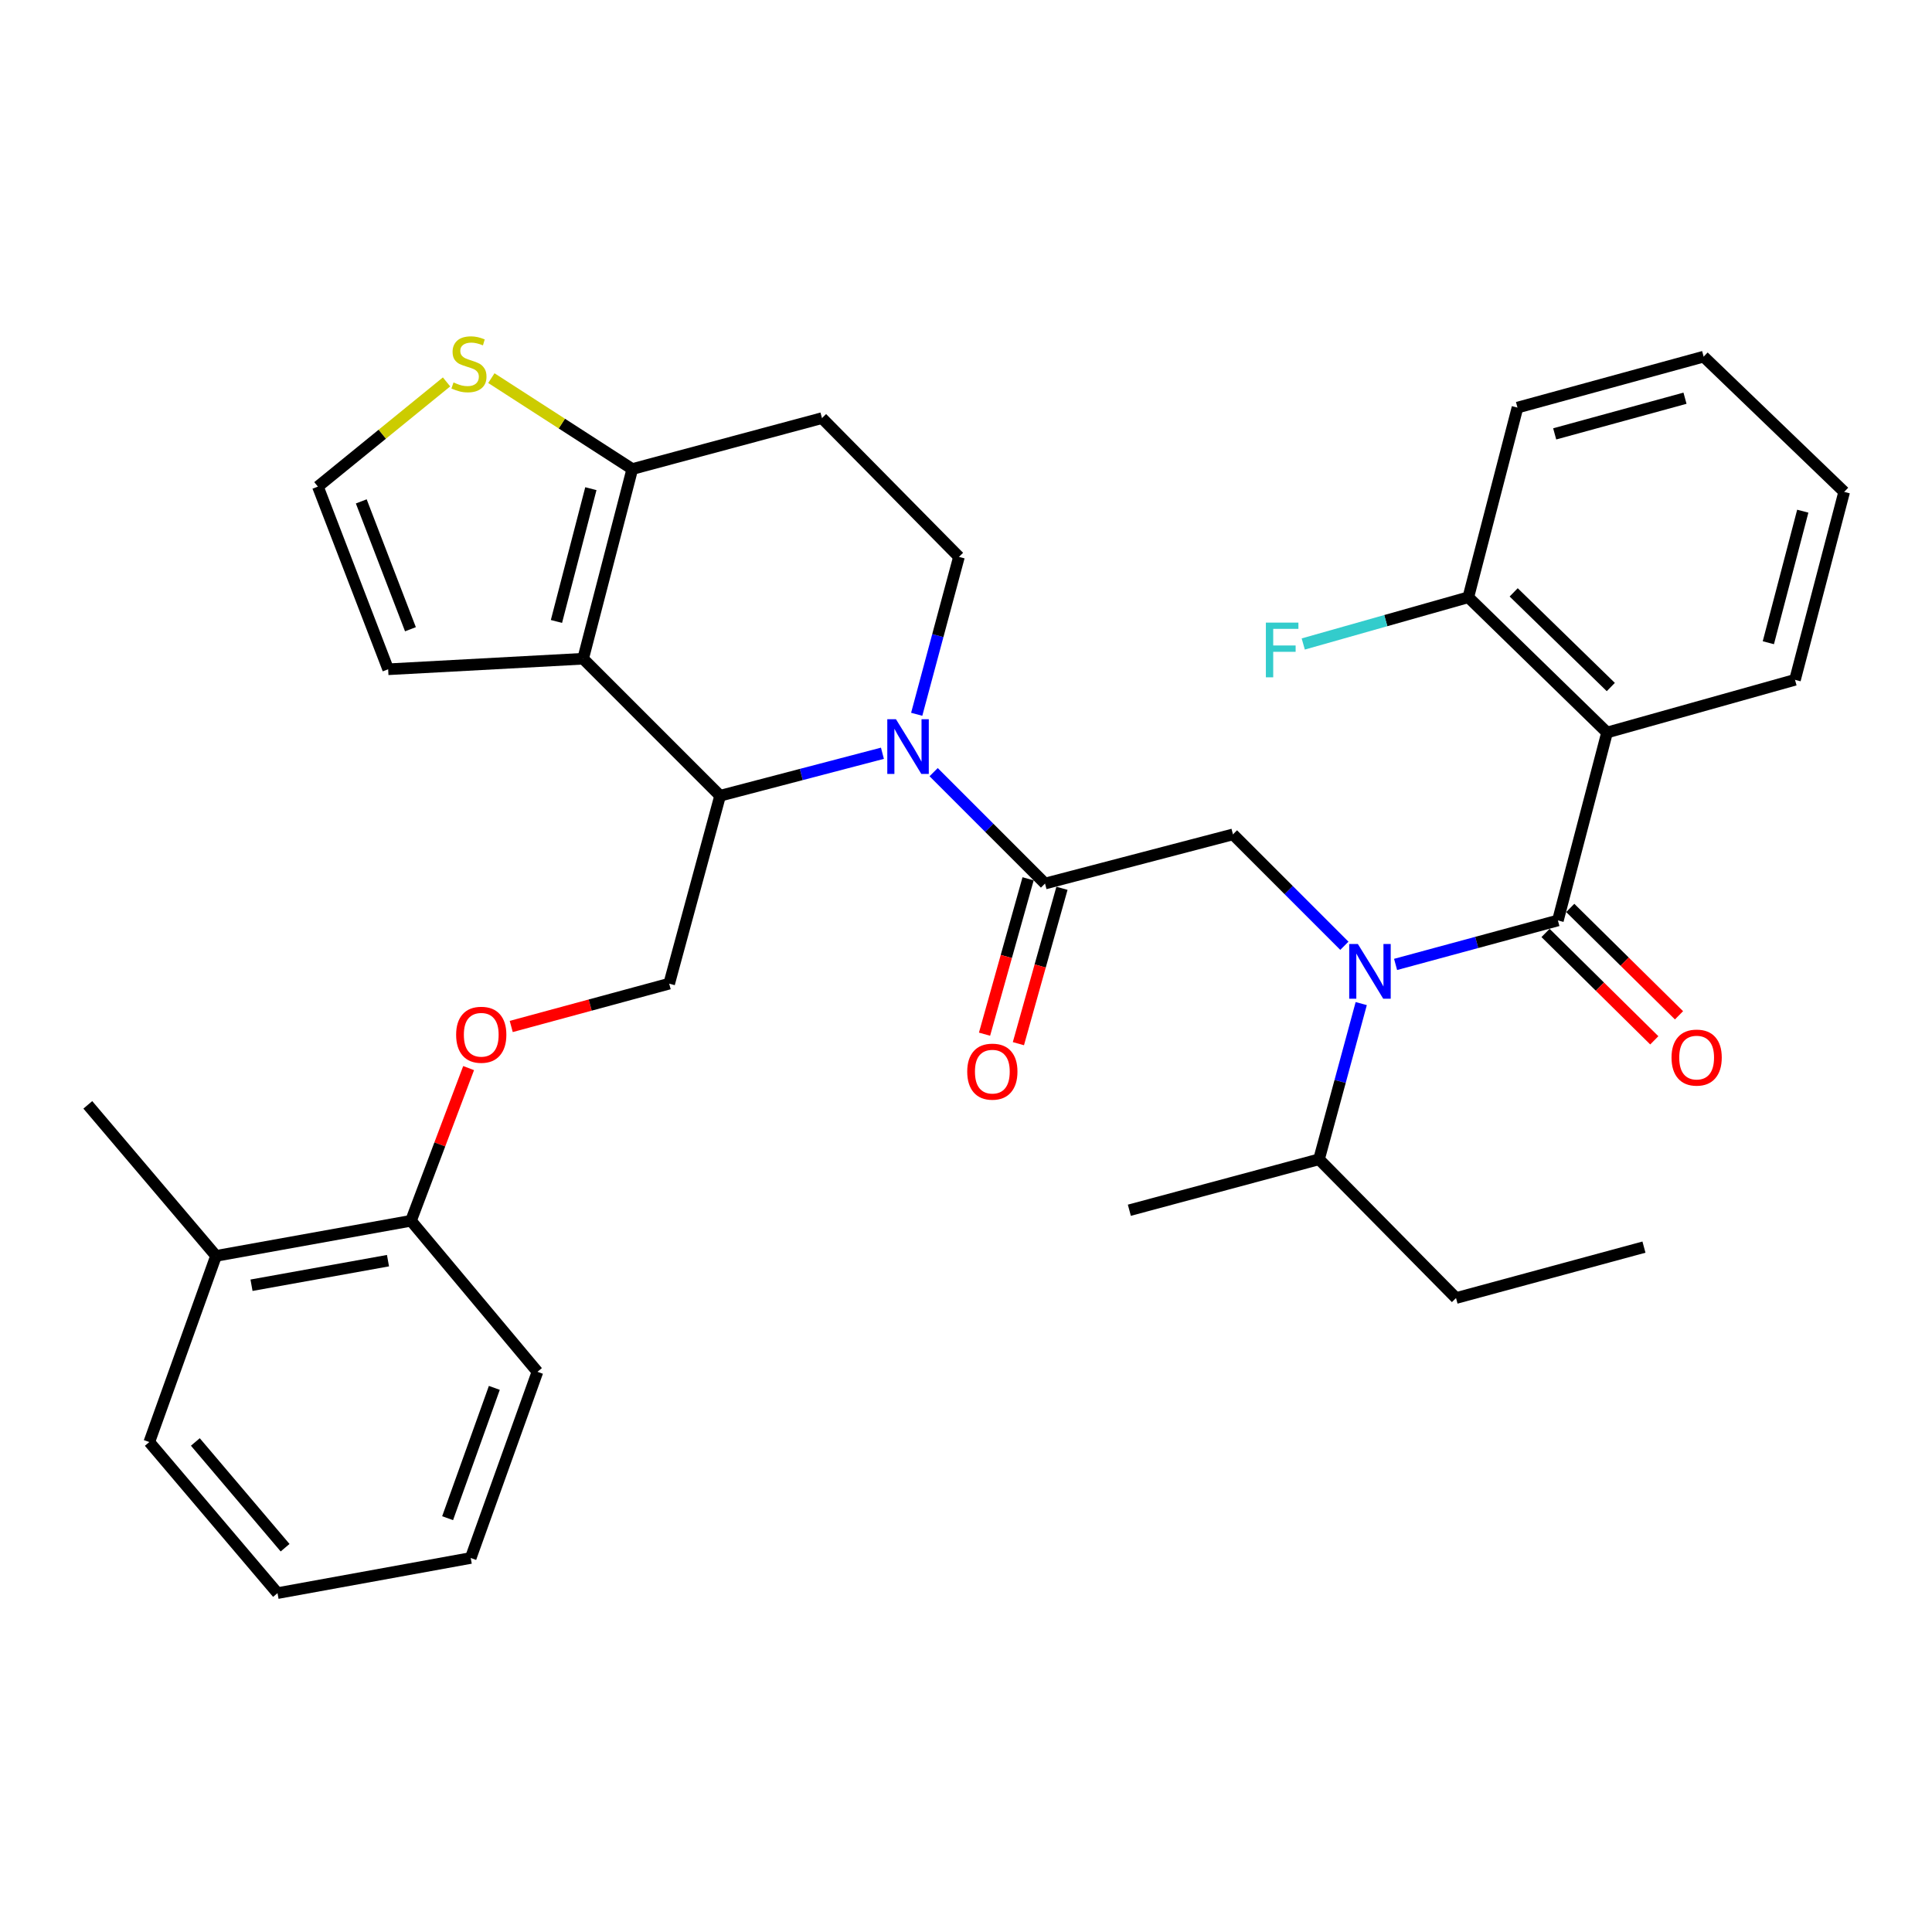 <?xml version='1.0' encoding='iso-8859-1'?>
<svg version='1.1' baseProfile='full'
              xmlns='http://www.w3.org/2000/svg'
                      xmlns:rdkit='http://www.rdkit.org/xml'
                      xmlns:xlink='http://www.w3.org/1999/xlink'
                  xml:space='preserve'
width='1000px' height='1000px' viewBox='0 0 1000 1000'>
<!-- END OF HEADER -->
<rect style='opacity:1.0;fill:#FFFFFF;stroke:none' width='1000' height='1000' x='0' y='0'> </rect>
<path class='bond-0' d='M 831.813,379.145 L 759.999,309.141' style='fill:none;fill-rule:evenodd;stroke:#000000;stroke-width:6px;stroke-linecap:butt;stroke-linejoin:miter;stroke-opacity:1' />
<path class='bond-0' d='M 833.75,355.607 L 783.48,306.604' style='fill:none;fill-rule:evenodd;stroke:#000000;stroke-width:6px;stroke-linecap:butt;stroke-linejoin:miter;stroke-opacity:1' />
<path class='bond-1' d='M 831.813,379.145 L 929.087,351.875' style='fill:none;fill-rule:evenodd;stroke:#000000;stroke-width:6px;stroke-linecap:butt;stroke-linejoin:miter;stroke-opacity:1' />
<path class='bond-2' d='M 831.813,379.145 L 806.365,476.418' style='fill:none;fill-rule:evenodd;stroke:#000000;stroke-width:6px;stroke-linecap:butt;stroke-linejoin:miter;stroke-opacity:1' />
<path class='bond-3' d='M 695.844,489.532 L 667.011,460.702' style='fill:none;fill-rule:evenodd;stroke:#0000FF;stroke-width:6px;stroke-linecap:butt;stroke-linejoin:miter;stroke-opacity:1' />
<path class='bond-3' d='M 667.011,460.702 L 638.177,431.873' style='fill:none;fill-rule:evenodd;stroke:#000000;stroke-width:6px;stroke-linecap:butt;stroke-linejoin:miter;stroke-opacity:1' />
<path class='bond-4' d='M 722.351,499.184 L 764.358,487.801' style='fill:none;fill-rule:evenodd;stroke:#0000FF;stroke-width:6px;stroke-linecap:butt;stroke-linejoin:miter;stroke-opacity:1' />
<path class='bond-4' d='M 764.358,487.801 L 806.365,476.418' style='fill:none;fill-rule:evenodd;stroke:#000000;stroke-width:6px;stroke-linecap:butt;stroke-linejoin:miter;stroke-opacity:1' />
<path class='bond-5' d='M 704.57,519.456 L 693.646,559.753' style='fill:none;fill-rule:evenodd;stroke:#0000FF;stroke-width:6px;stroke-linecap:butt;stroke-linejoin:miter;stroke-opacity:1' />
<path class='bond-5' d='M 693.646,559.753 L 682.722,600.05' style='fill:none;fill-rule:evenodd;stroke:#000000;stroke-width:6px;stroke-linecap:butt;stroke-linejoin:miter;stroke-opacity:1' />
<path class='bond-6' d='M 799.969,482.896 L 828.115,510.685' style='fill:none;fill-rule:evenodd;stroke:#000000;stroke-width:6px;stroke-linecap:butt;stroke-linejoin:miter;stroke-opacity:1' />
<path class='bond-6' d='M 828.115,510.685 L 856.261,538.474' style='fill:none;fill-rule:evenodd;stroke:#FF0000;stroke-width:6px;stroke-linecap:butt;stroke-linejoin:miter;stroke-opacity:1' />
<path class='bond-6' d='M 812.761,469.94 L 840.906,497.729' style='fill:none;fill-rule:evenodd;stroke:#000000;stroke-width:6px;stroke-linecap:butt;stroke-linejoin:miter;stroke-opacity:1' />
<path class='bond-6' d='M 840.906,497.729 L 869.052,525.518' style='fill:none;fill-rule:evenodd;stroke:#FF0000;stroke-width:6px;stroke-linecap:butt;stroke-linejoin:miter;stroke-opacity:1' />
<path class='bond-7' d='M 759.999,309.141 L 717.279,321.234' style='fill:none;fill-rule:evenodd;stroke:#000000;stroke-width:6px;stroke-linecap:butt;stroke-linejoin:miter;stroke-opacity:1' />
<path class='bond-7' d='M 717.279,321.234 L 674.56,333.328' style='fill:none;fill-rule:evenodd;stroke:#33CCCC;stroke-width:6px;stroke-linecap:butt;stroke-linejoin:miter;stroke-opacity:1' />
<path class='bond-8' d='M 759.999,309.141 L 785.448,210.967' style='fill:none;fill-rule:evenodd;stroke:#000000;stroke-width:6px;stroke-linecap:butt;stroke-linejoin:miter;stroke-opacity:1' />
<path class='bond-9' d='M 753.637,671.865 L 682.722,600.05' style='fill:none;fill-rule:evenodd;stroke:#000000;stroke-width:6px;stroke-linecap:butt;stroke-linejoin:miter;stroke-opacity:1' />
<path class='bond-10' d='M 753.637,671.865 L 850.91,645.506' style='fill:none;fill-rule:evenodd;stroke:#000000;stroke-width:6px;stroke-linecap:butt;stroke-linejoin:miter;stroke-opacity:1' />
<path class='bond-11' d='M 682.722,600.05 L 584.549,626.419' style='fill:none;fill-rule:evenodd;stroke:#000000;stroke-width:6px;stroke-linecap:butt;stroke-linejoin:miter;stroke-opacity:1' />
<path class='bond-12' d='M 456.746,389.886 L 414.736,400.881' style='fill:none;fill-rule:evenodd;stroke:#0000FF;stroke-width:6px;stroke-linecap:butt;stroke-linejoin:miter;stroke-opacity:1' />
<path class='bond-12' d='M 414.736,400.881 L 372.726,411.876' style='fill:none;fill-rule:evenodd;stroke:#000000;stroke-width:6px;stroke-linecap:butt;stroke-linejoin:miter;stroke-opacity:1' />
<path class='bond-13' d='M 483.247,399.664 L 512.075,428.493' style='fill:none;fill-rule:evenodd;stroke:#0000FF;stroke-width:6px;stroke-linecap:butt;stroke-linejoin:miter;stroke-opacity:1' />
<path class='bond-13' d='M 512.075,428.493 L 540.904,457.321' style='fill:none;fill-rule:evenodd;stroke:#000000;stroke-width:6px;stroke-linecap:butt;stroke-linejoin:miter;stroke-opacity:1' />
<path class='bond-14' d='M 474.484,369.716 L 485.421,328.975' style='fill:none;fill-rule:evenodd;stroke:#0000FF;stroke-width:6px;stroke-linecap:butt;stroke-linejoin:miter;stroke-opacity:1' />
<path class='bond-14' d='M 485.421,328.975 L 496.359,288.234' style='fill:none;fill-rule:evenodd;stroke:#000000;stroke-width:6px;stroke-linecap:butt;stroke-linejoin:miter;stroke-opacity:1' />
<path class='bond-15' d='M 532.139,454.864 L 520.865,495.078' style='fill:none;fill-rule:evenodd;stroke:#000000;stroke-width:6px;stroke-linecap:butt;stroke-linejoin:miter;stroke-opacity:1' />
<path class='bond-15' d='M 520.865,495.078 L 509.592,535.292' style='fill:none;fill-rule:evenodd;stroke:#FF0000;stroke-width:6px;stroke-linecap:butt;stroke-linejoin:miter;stroke-opacity:1' />
<path class='bond-15' d='M 549.669,459.779 L 538.396,499.992' style='fill:none;fill-rule:evenodd;stroke:#000000;stroke-width:6px;stroke-linecap:butt;stroke-linejoin:miter;stroke-opacity:1' />
<path class='bond-15' d='M 538.396,499.992 L 527.122,540.206' style='fill:none;fill-rule:evenodd;stroke:#FF0000;stroke-width:6px;stroke-linecap:butt;stroke-linejoin:miter;stroke-opacity:1' />
<path class='bond-16' d='M 540.904,457.321 L 638.177,431.873' style='fill:none;fill-rule:evenodd;stroke:#000000;stroke-width:6px;stroke-linecap:butt;stroke-linejoin:miter;stroke-opacity:1' />
<path class='bond-17' d='M 372.726,411.876 L 301.822,340.962' style='fill:none;fill-rule:evenodd;stroke:#000000;stroke-width:6px;stroke-linecap:butt;stroke-linejoin:miter;stroke-opacity:1' />
<path class='bond-18' d='M 372.726,411.876 L 346.368,509.139' style='fill:none;fill-rule:evenodd;stroke:#000000;stroke-width:6px;stroke-linecap:butt;stroke-linejoin:miter;stroke-opacity:1' />
<path class='bond-19' d='M 496.359,288.234 L 425.455,216.419' style='fill:none;fill-rule:evenodd;stroke:#000000;stroke-width:6px;stroke-linecap:butt;stroke-linejoin:miter;stroke-opacity:1' />
<path class='bond-20' d='M 425.455,216.419 L 327.271,242.778' style='fill:none;fill-rule:evenodd;stroke:#000000;stroke-width:6px;stroke-linecap:butt;stroke-linejoin:miter;stroke-opacity:1' />
<path class='bond-21' d='M 301.822,340.962 L 327.271,242.778' style='fill:none;fill-rule:evenodd;stroke:#000000;stroke-width:6px;stroke-linecap:butt;stroke-linejoin:miter;stroke-opacity:1' />
<path class='bond-21' d='M 288.015,321.666 L 305.829,252.937' style='fill:none;fill-rule:evenodd;stroke:#000000;stroke-width:6px;stroke-linecap:butt;stroke-linejoin:miter;stroke-opacity:1' />
<path class='bond-22' d='M 301.822,340.962 L 200.908,346.413' style='fill:none;fill-rule:evenodd;stroke:#000000;stroke-width:6px;stroke-linecap:butt;stroke-linejoin:miter;stroke-opacity:1' />
<path class='bond-23' d='M 327.271,242.778 L 290.799,219.249' style='fill:none;fill-rule:evenodd;stroke:#000000;stroke-width:6px;stroke-linecap:butt;stroke-linejoin:miter;stroke-opacity:1' />
<path class='bond-23' d='M 290.799,219.249 L 254.327,195.72' style='fill:none;fill-rule:evenodd;stroke:#CCCC00;stroke-width:6px;stroke-linecap:butt;stroke-linejoin:miter;stroke-opacity:1' />
<path class='bond-24' d='M 231.132,197.68 L 197.839,224.776' style='fill:none;fill-rule:evenodd;stroke:#CCCC00;stroke-width:6px;stroke-linecap:butt;stroke-linejoin:miter;stroke-opacity:1' />
<path class='bond-24' d='M 197.839,224.776 L 164.545,251.871' style='fill:none;fill-rule:evenodd;stroke:#000000;stroke-width:6px;stroke-linecap:butt;stroke-linejoin:miter;stroke-opacity:1' />
<path class='bond-25' d='M 164.545,251.871 L 200.908,346.413' style='fill:none;fill-rule:evenodd;stroke:#000000;stroke-width:6px;stroke-linecap:butt;stroke-linejoin:miter;stroke-opacity:1' />
<path class='bond-25' d='M 186.993,259.517 L 212.446,325.696' style='fill:none;fill-rule:evenodd;stroke:#000000;stroke-width:6px;stroke-linecap:butt;stroke-linejoin:miter;stroke-opacity:1' />
<path class='bond-26' d='M 45.455,571.871 L 111.817,650.047' style='fill:none;fill-rule:evenodd;stroke:#000000;stroke-width:6px;stroke-linecap:butt;stroke-linejoin:miter;stroke-opacity:1' />
<path class='bond-27' d='M 264.614,531.301 L 305.491,520.22' style='fill:none;fill-rule:evenodd;stroke:#FF0000;stroke-width:6px;stroke-linecap:butt;stroke-linejoin:miter;stroke-opacity:1' />
<path class='bond-27' d='M 305.491,520.22 L 346.368,509.139' style='fill:none;fill-rule:evenodd;stroke:#000000;stroke-width:6px;stroke-linecap:butt;stroke-linejoin:miter;stroke-opacity:1' />
<path class='bond-28' d='M 242.553,552.843 L 227.642,592.357' style='fill:none;fill-rule:evenodd;stroke:#FF0000;stroke-width:6px;stroke-linecap:butt;stroke-linejoin:miter;stroke-opacity:1' />
<path class='bond-28' d='M 227.642,592.357 L 212.732,631.871' style='fill:none;fill-rule:evenodd;stroke:#000000;stroke-width:6px;stroke-linecap:butt;stroke-linejoin:miter;stroke-opacity:1' />
<path class='bond-29' d='M 111.817,650.047 L 212.732,631.871' style='fill:none;fill-rule:evenodd;stroke:#000000;stroke-width:6px;stroke-linecap:butt;stroke-linejoin:miter;stroke-opacity:1' />
<path class='bond-29' d='M 130.182,665.239 L 200.822,652.516' style='fill:none;fill-rule:evenodd;stroke:#000000;stroke-width:6px;stroke-linecap:butt;stroke-linejoin:miter;stroke-opacity:1' />
<path class='bond-30' d='M 111.817,650.047 L 77.275,746.41' style='fill:none;fill-rule:evenodd;stroke:#000000;stroke-width:6px;stroke-linecap:butt;stroke-linejoin:miter;stroke-opacity:1' />
<path class='bond-31' d='M 212.732,631.871 L 278.184,710.048' style='fill:none;fill-rule:evenodd;stroke:#000000;stroke-width:6px;stroke-linecap:butt;stroke-linejoin:miter;stroke-opacity:1' />
<path class='bond-32' d='M 77.275,746.41 L 143.638,824.597' style='fill:none;fill-rule:evenodd;stroke:#000000;stroke-width:6px;stroke-linecap:butt;stroke-linejoin:miter;stroke-opacity:1' />
<path class='bond-32' d='M 101.111,746.357 L 147.564,801.087' style='fill:none;fill-rule:evenodd;stroke:#000000;stroke-width:6px;stroke-linecap:butt;stroke-linejoin:miter;stroke-opacity:1' />
<path class='bond-33' d='M 278.184,710.048 L 243.642,806.411' style='fill:none;fill-rule:evenodd;stroke:#000000;stroke-width:6px;stroke-linecap:butt;stroke-linejoin:miter;stroke-opacity:1' />
<path class='bond-33' d='M 255.864,718.359 L 231.685,785.813' style='fill:none;fill-rule:evenodd;stroke:#000000;stroke-width:6px;stroke-linecap:butt;stroke-linejoin:miter;stroke-opacity:1' />
<path class='bond-34' d='M 143.638,824.597 L 243.642,806.411' style='fill:none;fill-rule:evenodd;stroke:#000000;stroke-width:6px;stroke-linecap:butt;stroke-linejoin:miter;stroke-opacity:1' />
<path class='bond-35' d='M 929.087,351.875 L 954.545,254.602' style='fill:none;fill-rule:evenodd;stroke:#000000;stroke-width:6px;stroke-linecap:butt;stroke-linejoin:miter;stroke-opacity:1' />
<path class='bond-35' d='M 915.292,332.675 L 933.113,264.583' style='fill:none;fill-rule:evenodd;stroke:#000000;stroke-width:6px;stroke-linecap:butt;stroke-linejoin:miter;stroke-opacity:1' />
<path class='bond-36' d='M 785.448,210.967 L 881.8,184.598' style='fill:none;fill-rule:evenodd;stroke:#000000;stroke-width:6px;stroke-linecap:butt;stroke-linejoin:miter;stroke-opacity:1' />
<path class='bond-36' d='M 804.706,224.573 L 872.153,206.114' style='fill:none;fill-rule:evenodd;stroke:#000000;stroke-width:6px;stroke-linecap:butt;stroke-linejoin:miter;stroke-opacity:1' />
<path class='bond-37' d='M 954.545,254.602 L 881.8,184.598' style='fill:none;fill-rule:evenodd;stroke:#000000;stroke-width:6px;stroke-linecap:butt;stroke-linejoin:miter;stroke-opacity:1' />
<path  class='atom-1' d='M 702.832 488.617
L 712.112 503.617
Q 713.032 505.097, 714.512 507.777
Q 715.992 510.457, 716.072 510.617
L 716.072 488.617
L 719.832 488.617
L 719.832 516.937
L 715.952 516.937
L 705.992 500.537
Q 704.832 498.617, 703.592 496.417
Q 702.392 494.217, 702.032 493.537
L 702.032 516.937
L 698.352 516.937
L 698.352 488.617
L 702.832 488.617
' fill='#0000FF'/>
<path  class='atom-3' d='M 865.179 547.402
Q 865.179 540.602, 868.539 536.802
Q 871.899 533.002, 878.179 533.002
Q 884.459 533.002, 887.819 536.802
Q 891.179 540.602, 891.179 547.402
Q 891.179 554.282, 887.779 558.202
Q 884.379 562.082, 878.179 562.082
Q 871.939 562.082, 868.539 558.202
Q 865.179 554.322, 865.179 547.402
M 878.179 558.882
Q 882.499 558.882, 884.819 556.002
Q 887.179 553.082, 887.179 547.402
Q 887.179 541.842, 884.819 539.042
Q 882.499 536.202, 878.179 536.202
Q 873.859 536.202, 871.499 539.002
Q 869.179 541.802, 869.179 547.402
Q 869.179 553.122, 871.499 556.002
Q 873.859 558.882, 878.179 558.882
' fill='#FF0000'/>
<path  class='atom-5' d='M 655.216 322.26
L 672.056 322.26
L 672.056 325.5
L 659.016 325.5
L 659.016 334.1
L 670.616 334.1
L 670.616 337.38
L 659.016 337.38
L 659.016 350.58
L 655.216 350.58
L 655.216 322.26
' fill='#33CCCC'/>
<path  class='atom-8' d='M 463.74 372.257
L 473.02 387.257
Q 473.94 388.737, 475.42 391.417
Q 476.9 394.097, 476.98 394.257
L 476.98 372.257
L 480.74 372.257
L 480.74 400.577
L 476.86 400.577
L 466.9 384.177
Q 465.74 382.257, 464.5 380.057
Q 463.3 377.857, 462.94 377.177
L 462.94 400.577
L 459.26 400.577
L 459.26 372.257
L 463.74 372.257
' fill='#0000FF'/>
<path  class='atom-10' d='M 500.635 554.675
Q 500.635 547.875, 503.995 544.075
Q 507.355 540.275, 513.635 540.275
Q 519.915 540.275, 523.275 544.075
Q 526.635 547.875, 526.635 554.675
Q 526.635 561.555, 523.235 565.475
Q 519.835 569.355, 513.635 569.355
Q 507.395 569.355, 503.995 565.475
Q 500.635 561.595, 500.635 554.675
M 513.635 566.155
Q 517.955 566.155, 520.275 563.275
Q 522.635 560.355, 522.635 554.675
Q 522.635 549.115, 520.275 546.315
Q 517.955 543.475, 513.635 543.475
Q 509.315 543.475, 506.955 546.275
Q 504.635 549.075, 504.635 554.675
Q 504.635 560.395, 506.955 563.275
Q 509.315 566.155, 513.635 566.155
' fill='#FF0000'/>
<path  class='atom-17' d='M 234.732 197.959
Q 235.052 198.079, 236.372 198.639
Q 237.692 199.199, 239.132 199.559
Q 240.612 199.879, 242.052 199.879
Q 244.732 199.879, 246.292 198.599
Q 247.852 197.279, 247.852 194.999
Q 247.852 193.439, 247.052 192.479
Q 246.292 191.519, 245.092 190.999
Q 243.892 190.479, 241.892 189.879
Q 239.372 189.119, 237.852 188.399
Q 236.372 187.679, 235.292 186.159
Q 234.252 184.639, 234.252 182.079
Q 234.252 178.519, 236.652 176.319
Q 239.092 174.119, 243.892 174.119
Q 247.172 174.119, 250.892 175.679
L 249.972 178.759
Q 246.572 177.359, 244.012 177.359
Q 241.252 177.359, 239.732 178.519
Q 238.212 179.639, 238.252 181.599
Q 238.252 183.119, 239.012 184.039
Q 239.812 184.959, 240.932 185.479
Q 242.092 185.999, 244.012 186.599
Q 246.572 187.399, 248.092 188.199
Q 249.612 188.999, 250.692 190.639
Q 251.812 192.239, 251.812 194.999
Q 251.812 198.919, 249.172 201.039
Q 246.572 203.119, 242.212 203.119
Q 239.692 203.119, 237.772 202.559
Q 235.892 202.039, 233.652 201.119
L 234.732 197.959
' fill='#CCCC00'/>
<path  class='atom-21' d='M 236.094 535.588
Q 236.094 528.788, 239.454 524.988
Q 242.814 521.188, 249.094 521.188
Q 255.374 521.188, 258.734 524.988
Q 262.094 528.788, 262.094 535.588
Q 262.094 542.468, 258.694 546.388
Q 255.294 550.268, 249.094 550.268
Q 242.854 550.268, 239.454 546.388
Q 236.094 542.508, 236.094 535.588
M 249.094 547.068
Q 253.414 547.068, 255.734 544.188
Q 258.094 541.268, 258.094 535.588
Q 258.094 530.028, 255.734 527.228
Q 253.414 524.388, 249.094 524.388
Q 244.774 524.388, 242.414 527.188
Q 240.094 529.988, 240.094 535.588
Q 240.094 541.308, 242.414 544.188
Q 244.774 547.068, 249.094 547.068
' fill='#FF0000'/>
</svg>
